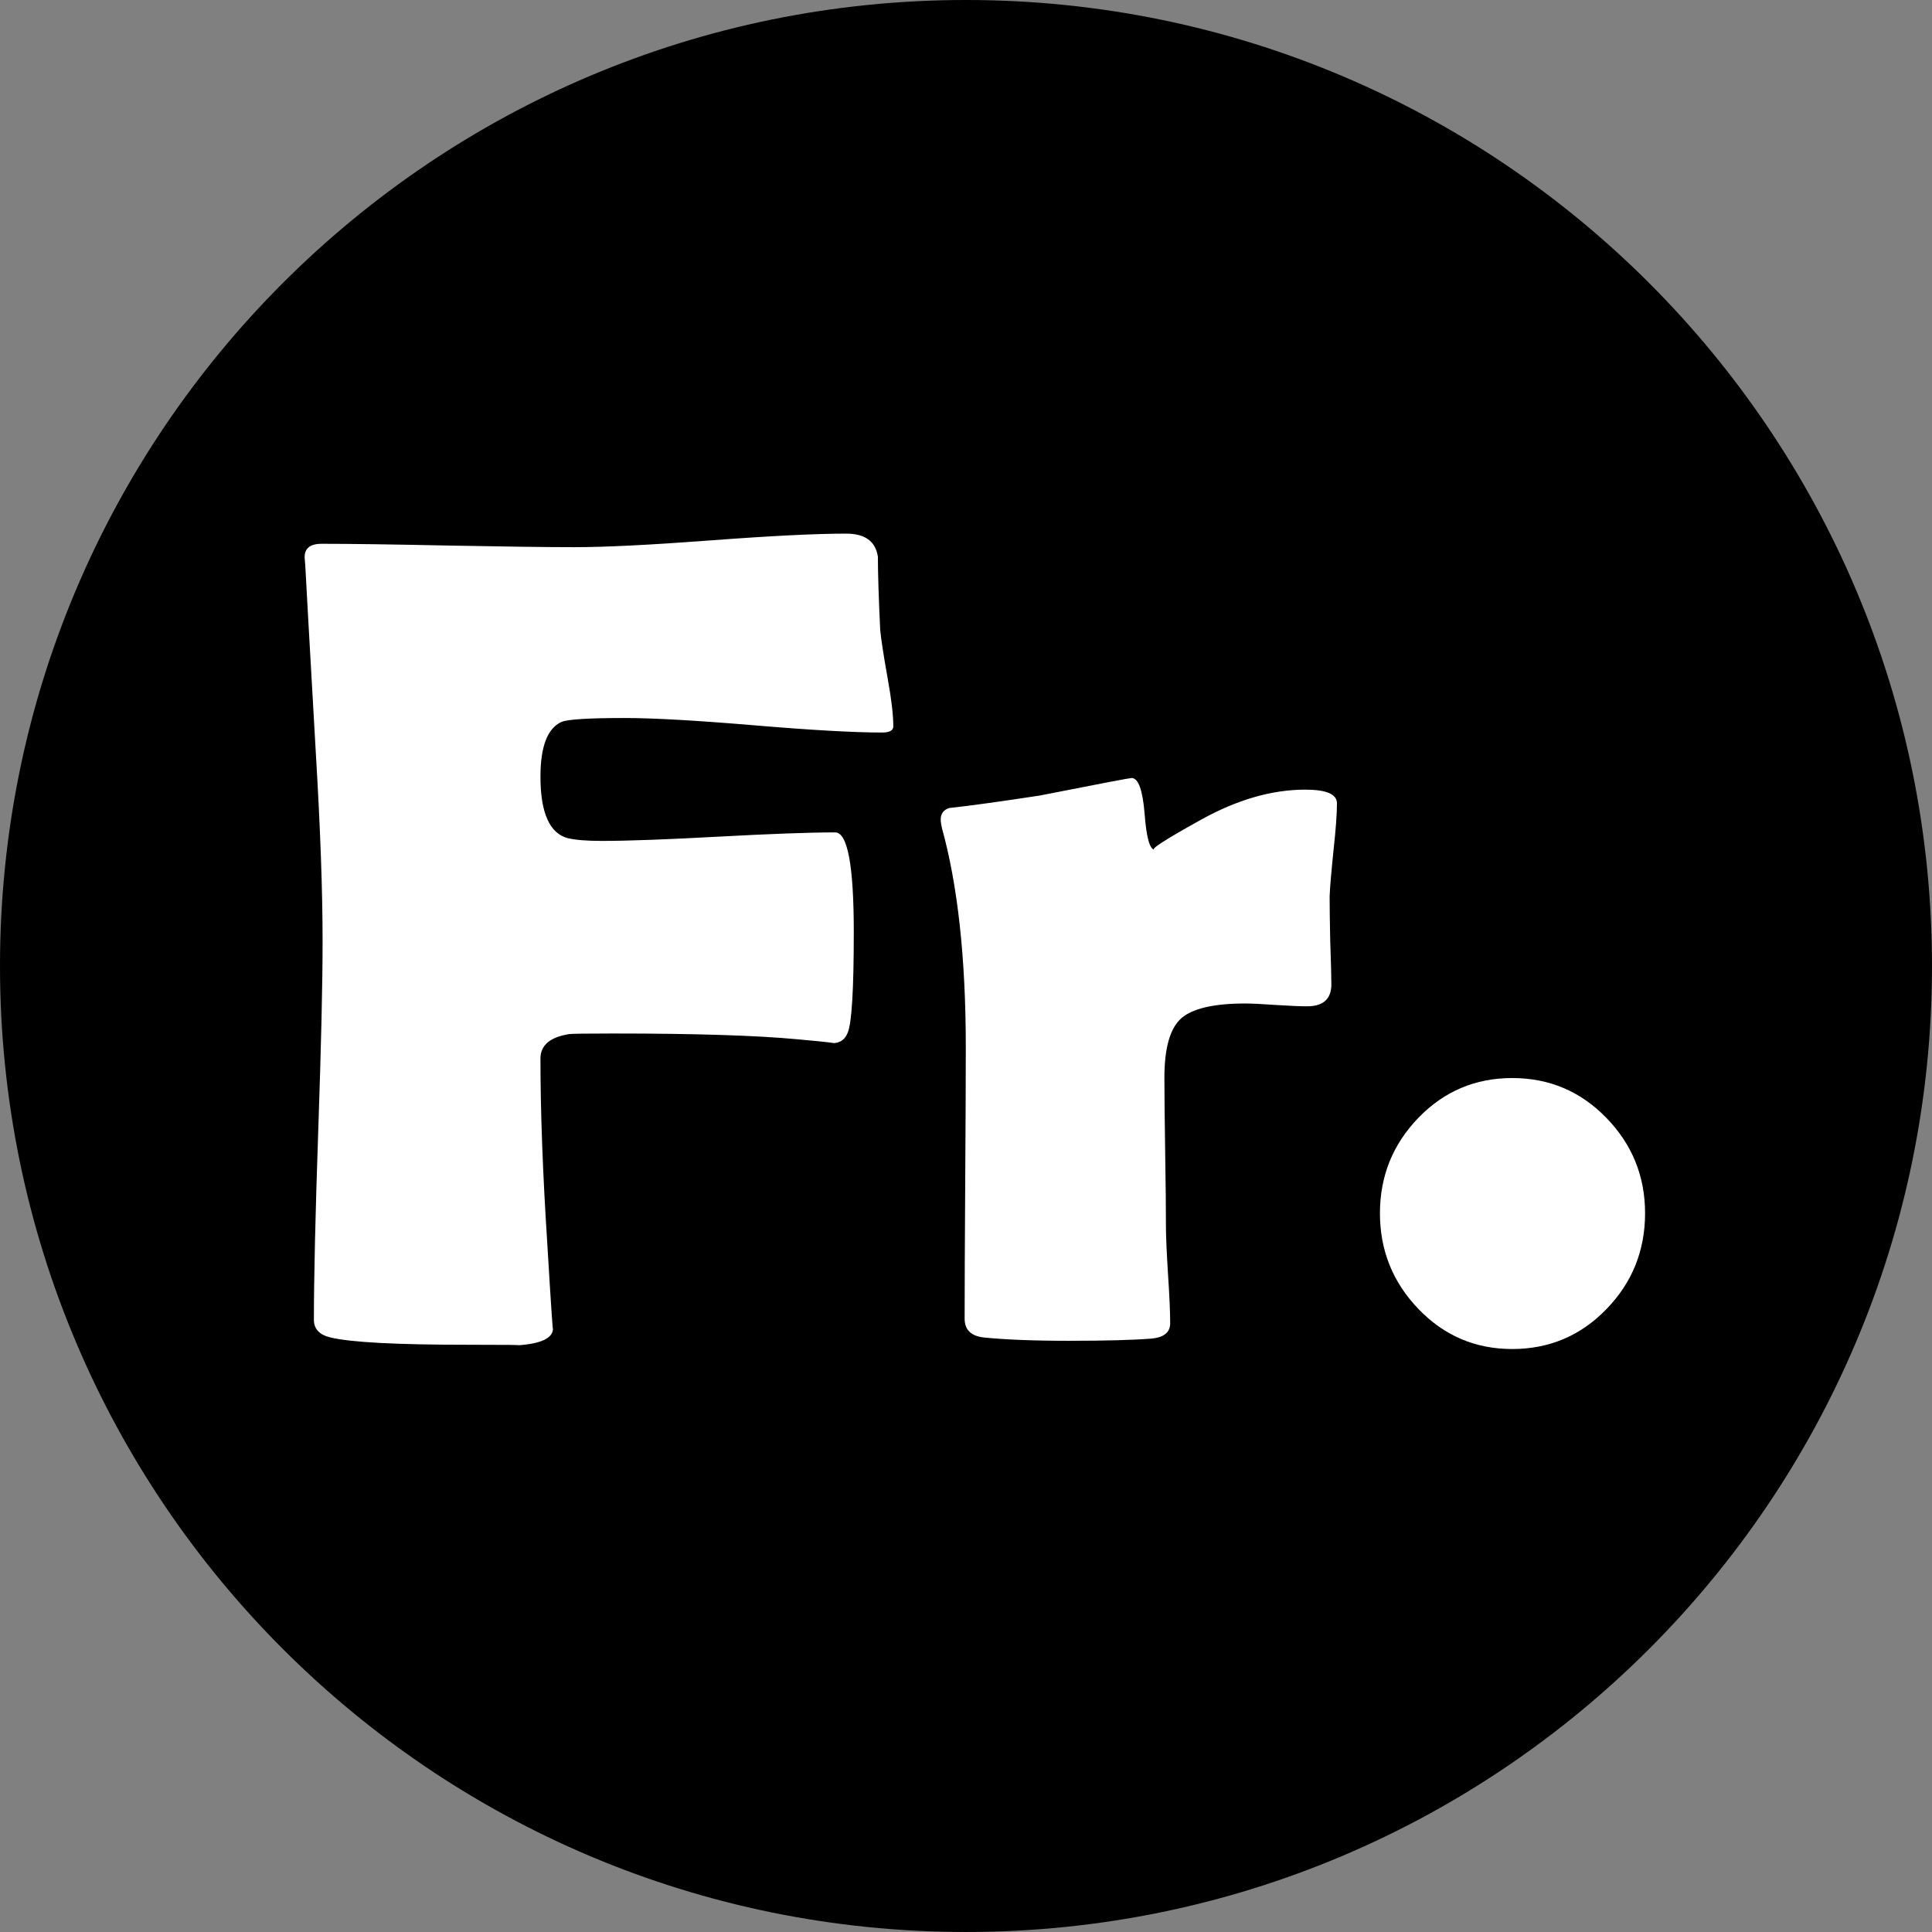 <?xml version="1.0" encoding="UTF-8" standalone="no"?>
<svg version="1.1" xmlns="http://www.w3.org/2000/svg" xmlns:xlink="http://www.w3.org/1999/xlink" width="151.212" height="151.212">
	<rect width="100%" height="100%" fill="#808080" stroke="none"/>
	<path id="dp_path001" fill="black" fill-rule="evenodd" stroke="none" stroke-width="0" d="M 75.605,0 C 117.361,0 151.211,33.849 151.211,75.605 C 151.211,117.361 117.361,151.211 75.605,151.211 C 33.849,151.211 0,117.361 0,75.605 C 0,33.849 33.849,0 75.605,0 Z "/>
	<path id="dp_path002" transform="matrix(1,0,0,1,23.843,41.765)" fill="white" fill-rule="evenodd" stroke="none" stroke-width="0" d="M 46.073,15.083 C 46.073,15.408 45.78,15.568 45.191,15.568 C 42.98,15.568 39.631,15.377 35.14,14.999 C 30.644,14.62 27.279,14.431 25.044,14.431 C 22.215,14.431 20.563,14.536 20.095,14.741 C 19.001,15.249 18.457,16.673 18.457,19.021 C 18.457,21.839 19.167,23.444 20.577,23.832 C 21.167,23.975 22.064,24.051 23.272,24.051 C 25.309,24.051 28.349,23.937 32.401,23.717 C 36.445,23.499 39.487,23.384 41.524,23.384 C 42.497,23.384 42.98,25.983 42.98,31.187 C 42.98,35.708 42.821,38.345 42.497,39.08 C 42.285,39.611 41.893,39.881 41.305,39.881 C 41.683,39.881 40.755,39.776 38.521,39.572 C 35.367,39.277 30.591,39.124 24.2,39.124 C 22.14,39.124 20.977,39.14 20.713,39.169 C 19.212,39.405 18.457,40.041 18.457,41.08 C 18.457,45.276 18.639,50.116 18.993,55.585 C 19.288,60.532 19.439,62.736 19.439,62.199 C 19.439,62.971 18.511,63.409 16.647,63.531 C 17.144,63.5 15.832,63.485 12.7,63.485 C 7.169,63.485 3.608,63.297 2.008,62.911 C 1.156,62.705 0.725,62.244 0.725,61.532 C 0.725,58.252 0.839,53.313 1.065,46.729 C 1.292,40.14 1.405,35.201 1.405,31.921 C 1.405,28.013 1.231,23.096 0.876,17.18 C 0.356,8.031 0.077,3.121 0.047,2.44 L 0.001,1.909 C -0.029,1.167 0.416,0.796 1.329,0.796 C 3.509,0.796 6.8,0.841 11.207,0.932 C 15.613,1.016 18.917,1.061 21.128,1.061 C 23.491,1.061 27.029,0.887 31.76,0.531 C 36.491,0.175 40.029,0 42.392,0 C 43.863,0 44.693,0.607 44.867,1.817 C 44.867,3.091 44.927,4.993 45.048,7.537 C 45.108,8.189 45.296,9.447 45.628,11.309 C 45.923,12.931 46.073,14.188 46.073,15.083 Z "/>
	<path id="dp_path003" transform="matrix(1,0,0,1,73.627,60.892)" fill="white" fill-rule="evenodd" stroke="none" stroke-width="0" d="M 30.575,16.143 C 30.575,17.293 29.941,17.869 28.673,17.869 C 28.115,17.869 27.3,17.832 26.221,17.764 C 25.149,17.688 24.349,17.649 23.821,17.649 C 21.377,17.649 19.717,18.037 18.835,18.801 C 17.951,19.575 17.507,21.128 17.507,23.46 C 17.507,24.732 17.529,26.664 17.567,29.255 C 17.612,31.839 17.627,33.769 17.627,35.041 C 17.627,35.899 17.687,37.177 17.793,38.883 C 17.907,40.579 17.959,41.844 17.959,42.677 C 17.959,43.381 17.476,43.784 16.503,43.875 C 15.092,43.988 12.933,44.048 10.028,44.048 C 7.237,44.048 5.003,43.957 3.328,43.784 C 2.363,43.661 1.872,43.177 1.872,42.321 C 1.872,39.951 1.887,36.413 1.917,31.693 C 1.948,26.975 1.963,23.437 1.963,21.065 C 1.963,14.12 1.336,8.393 0.091,3.901 C 0.031,3.636 0,3.417 0,3.235 C 0,2.796 0.22,2.492 0.664,2.349 C 2.28,2.175 4.641,1.848 7.757,1.372 C 12.397,0.455 14.797,0 14.94,0 C 15.469,0 15.808,0.94 15.959,2.811 C 16.103,4.683 16.367,5.613 16.752,5.613 C 16.336,5.613 17.544,4.833 20.373,3.265 C 23.196,1.697 25.919,0.911 28.537,0.911 C 30.189,0.911 31.012,1.267 31.012,1.979 C 31.012,2.833 30.921,4.045 30.748,5.613 C 30.575,7.303 30.469,8.515 30.439,9.257 C 30.439,10.112 30.455,11.257 30.484,12.673 C 30.544,14.423 30.575,15.575 30.575,16.143 Z "/>
	<path id="dp_path004" transform="matrix(1,0,0,1,108.004,84.375)" fill="white" fill-rule="evenodd" stroke="none" stroke-width="0" d="M 20.751,10.581 C 20.751,13.513 19.739,16.021 17.717,18.096 C 15.703,20.172 13.243,21.209 10.353,21.209 C 7.463,21.209 5.019,20.164 3.011,18.073 C 1.004,15.983 0,13.491 0,10.581 C 0,7.681 1.004,5.189 3.011,3.113 C 5.019,1.037 7.463,0 10.353,0 C 13.243,0 15.703,1.037 17.717,3.113 C 19.739,5.189 20.751,7.681 20.751,10.581 Z "/>
</svg>
